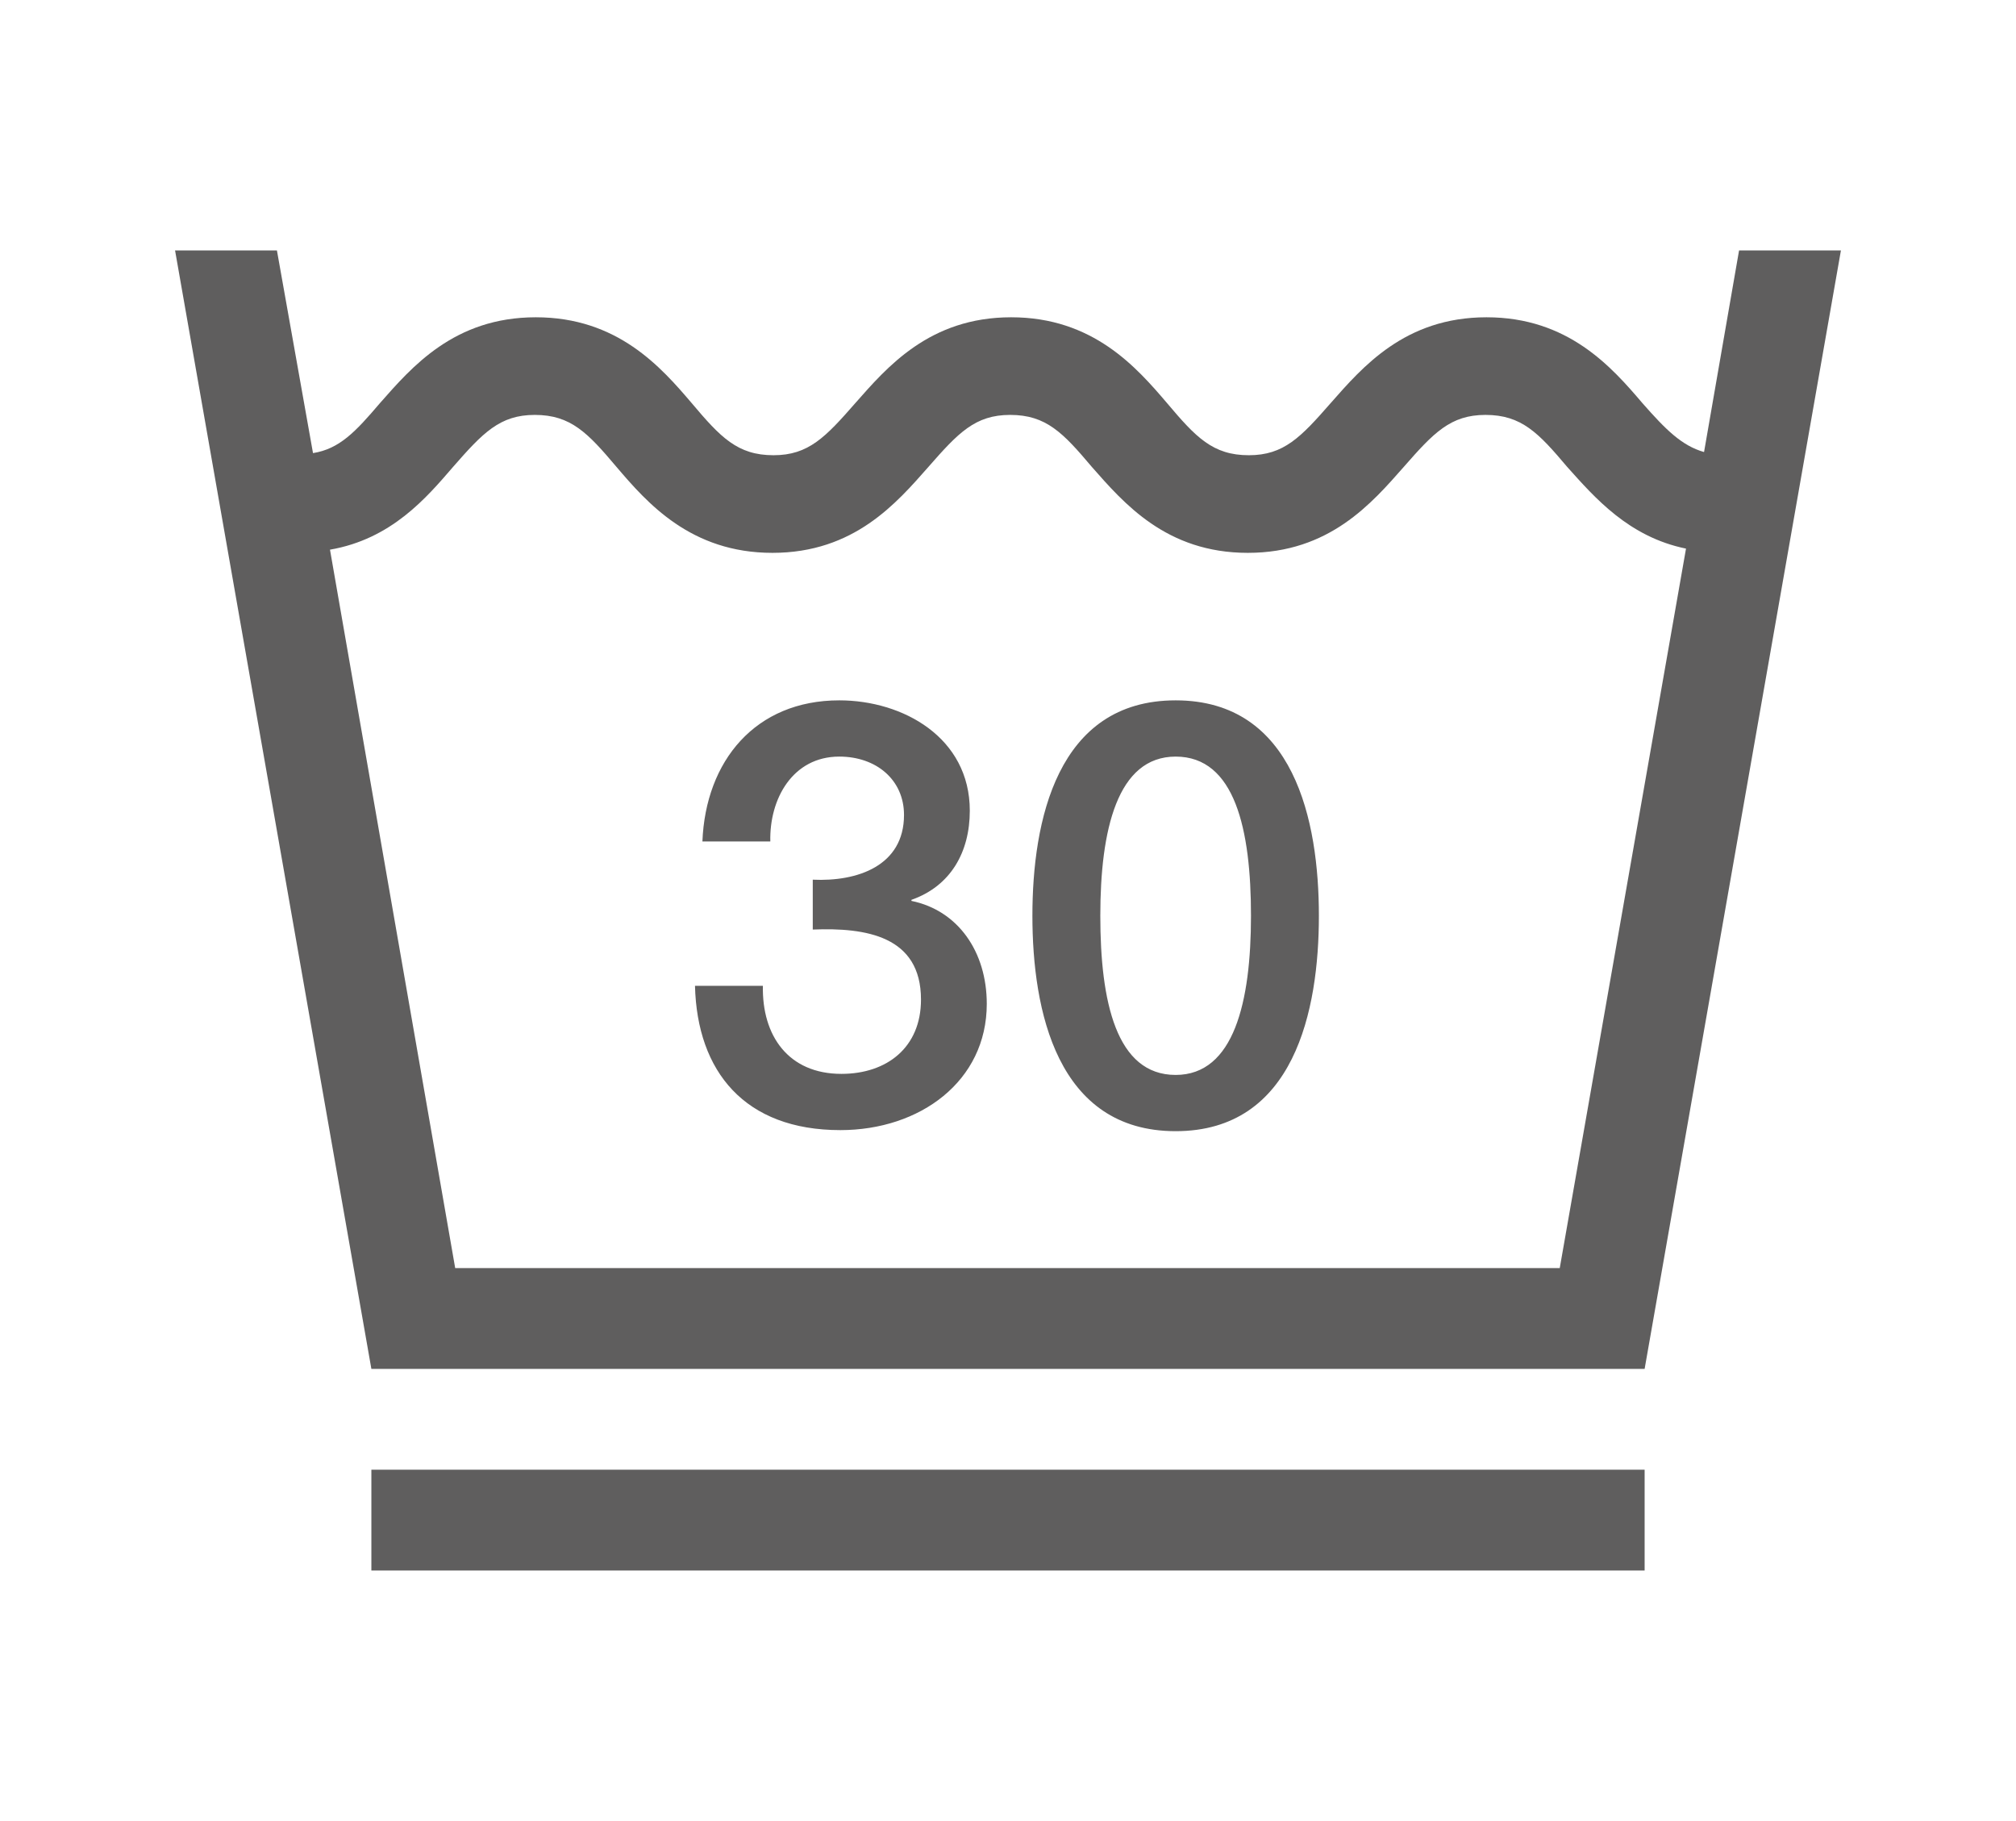 <?xml version="1.0" encoding="utf-8"?>
<!-- Generator: Adobe Illustrator 24.1.0, SVG Export Plug-In . SVG Version: 6.00 Build 0)  -->
<svg version="1.1" id="Livello_1" xmlns="http://www.w3.org/2000/svg" xmlns:xlink="http://www.w3.org/1999/xlink" x="0px" y="0px"
	 viewBox="0 0 190 171.6" style="enable-background:new 0 0 190 171.6;" xml:space="preserve">
<style type="text/css">
	.st0{fill:#5F5E5E;}
</style>
<path class="st0" d="M35,138.5v9.5H155v-9.5H35z M85.9,84.9v-0.1c3.7-1.3,5.5-4.5,5.5-8.4c0-6.9-6.3-10.4-12.3-10.4
	c-7.9,0-12.6,5.7-12.9,13.3h6.4c-0.1-4,2.1-8,6.5-8c3.5,0,6.1,2.2,6.1,5.5c0,4.8-4.4,6.3-8.6,6.1v4.7c5-0.2,10.2,0.6,10.2,6.6
	c0,4.5-3.2,7-7.5,7c-5,0-7.5-3.6-7.4-8.3h-6.4c0.2,8.1,4.7,13.6,13.7,13.6c7.5,0,13.8-4.6,13.8-11.9C93,89.7,90.3,85.8,85.9,84.9
	 M117.9,86.3c0,8.1-1.6,15-7.1,15c-5.6,0-7.1-6.9-7.1-15s1.6-15,7.1-15C116.4,71.3,117.9,78.2,117.9,86.3 M124.3,86.3
	c0-8.9-2.3-20.3-13.5-20.3S97.3,77.4,97.3,86.3c0,8.9,2.3,20.3,13.5,20.3S124.3,95.2,124.3,86.3 M158.9,51.7l-11.9,67.8H42.9
	L31.1,51.8c5.8-1,9.1-4.9,11.6-7.8c2.8-3.2,4.4-4.9,7.7-4.9c3.4,0,5,1.7,7.7,4.9c2.9,3.4,7,8.1,14.7,8.1c7.7,0,11.7-4.7,14.7-8.1
	c2.8-3.2,4.4-4.9,7.7-4.9c3.4,0,5,1.7,7.7,4.9c3,3.4,7,8.1,14.7,8.1c7.7,0,11.7-4.7,14.7-8.1c2.8-3.2,4.4-4.9,7.7-4.9
	c3.4,0,5,1.7,7.7,4.9C150.3,46.9,153.5,50.6,158.9,51.7 M173.5,23.6L173.5,23.6h-9.6l-3.3,19c-2.1-0.6-3.6-2.1-5.8-4.6
	c-2.9-3.4-7-8.1-14.7-8.1c-7.7,0-11.7,4.7-14.7,8.1c-2.8,3.2-4.4,4.9-7.7,4.9c-3.4,0-5-1.7-7.7-4.9c-2.9-3.4-7-8.1-14.7-8.1
	c-7.7,0-11.7,4.7-14.7,8.1c-2.8,3.2-4.4,4.9-7.7,4.9c-3.4,0-5-1.7-7.7-4.9c-2.9-3.4-7-8.1-14.7-8.1c-7.7,0-11.7,4.7-14.7,8.1
	c-2.3,2.7-3.8,4.3-6.3,4.7l-3.4-19.1h-9.6L35,129H155L173.5,23.6z"/>
</svg>
